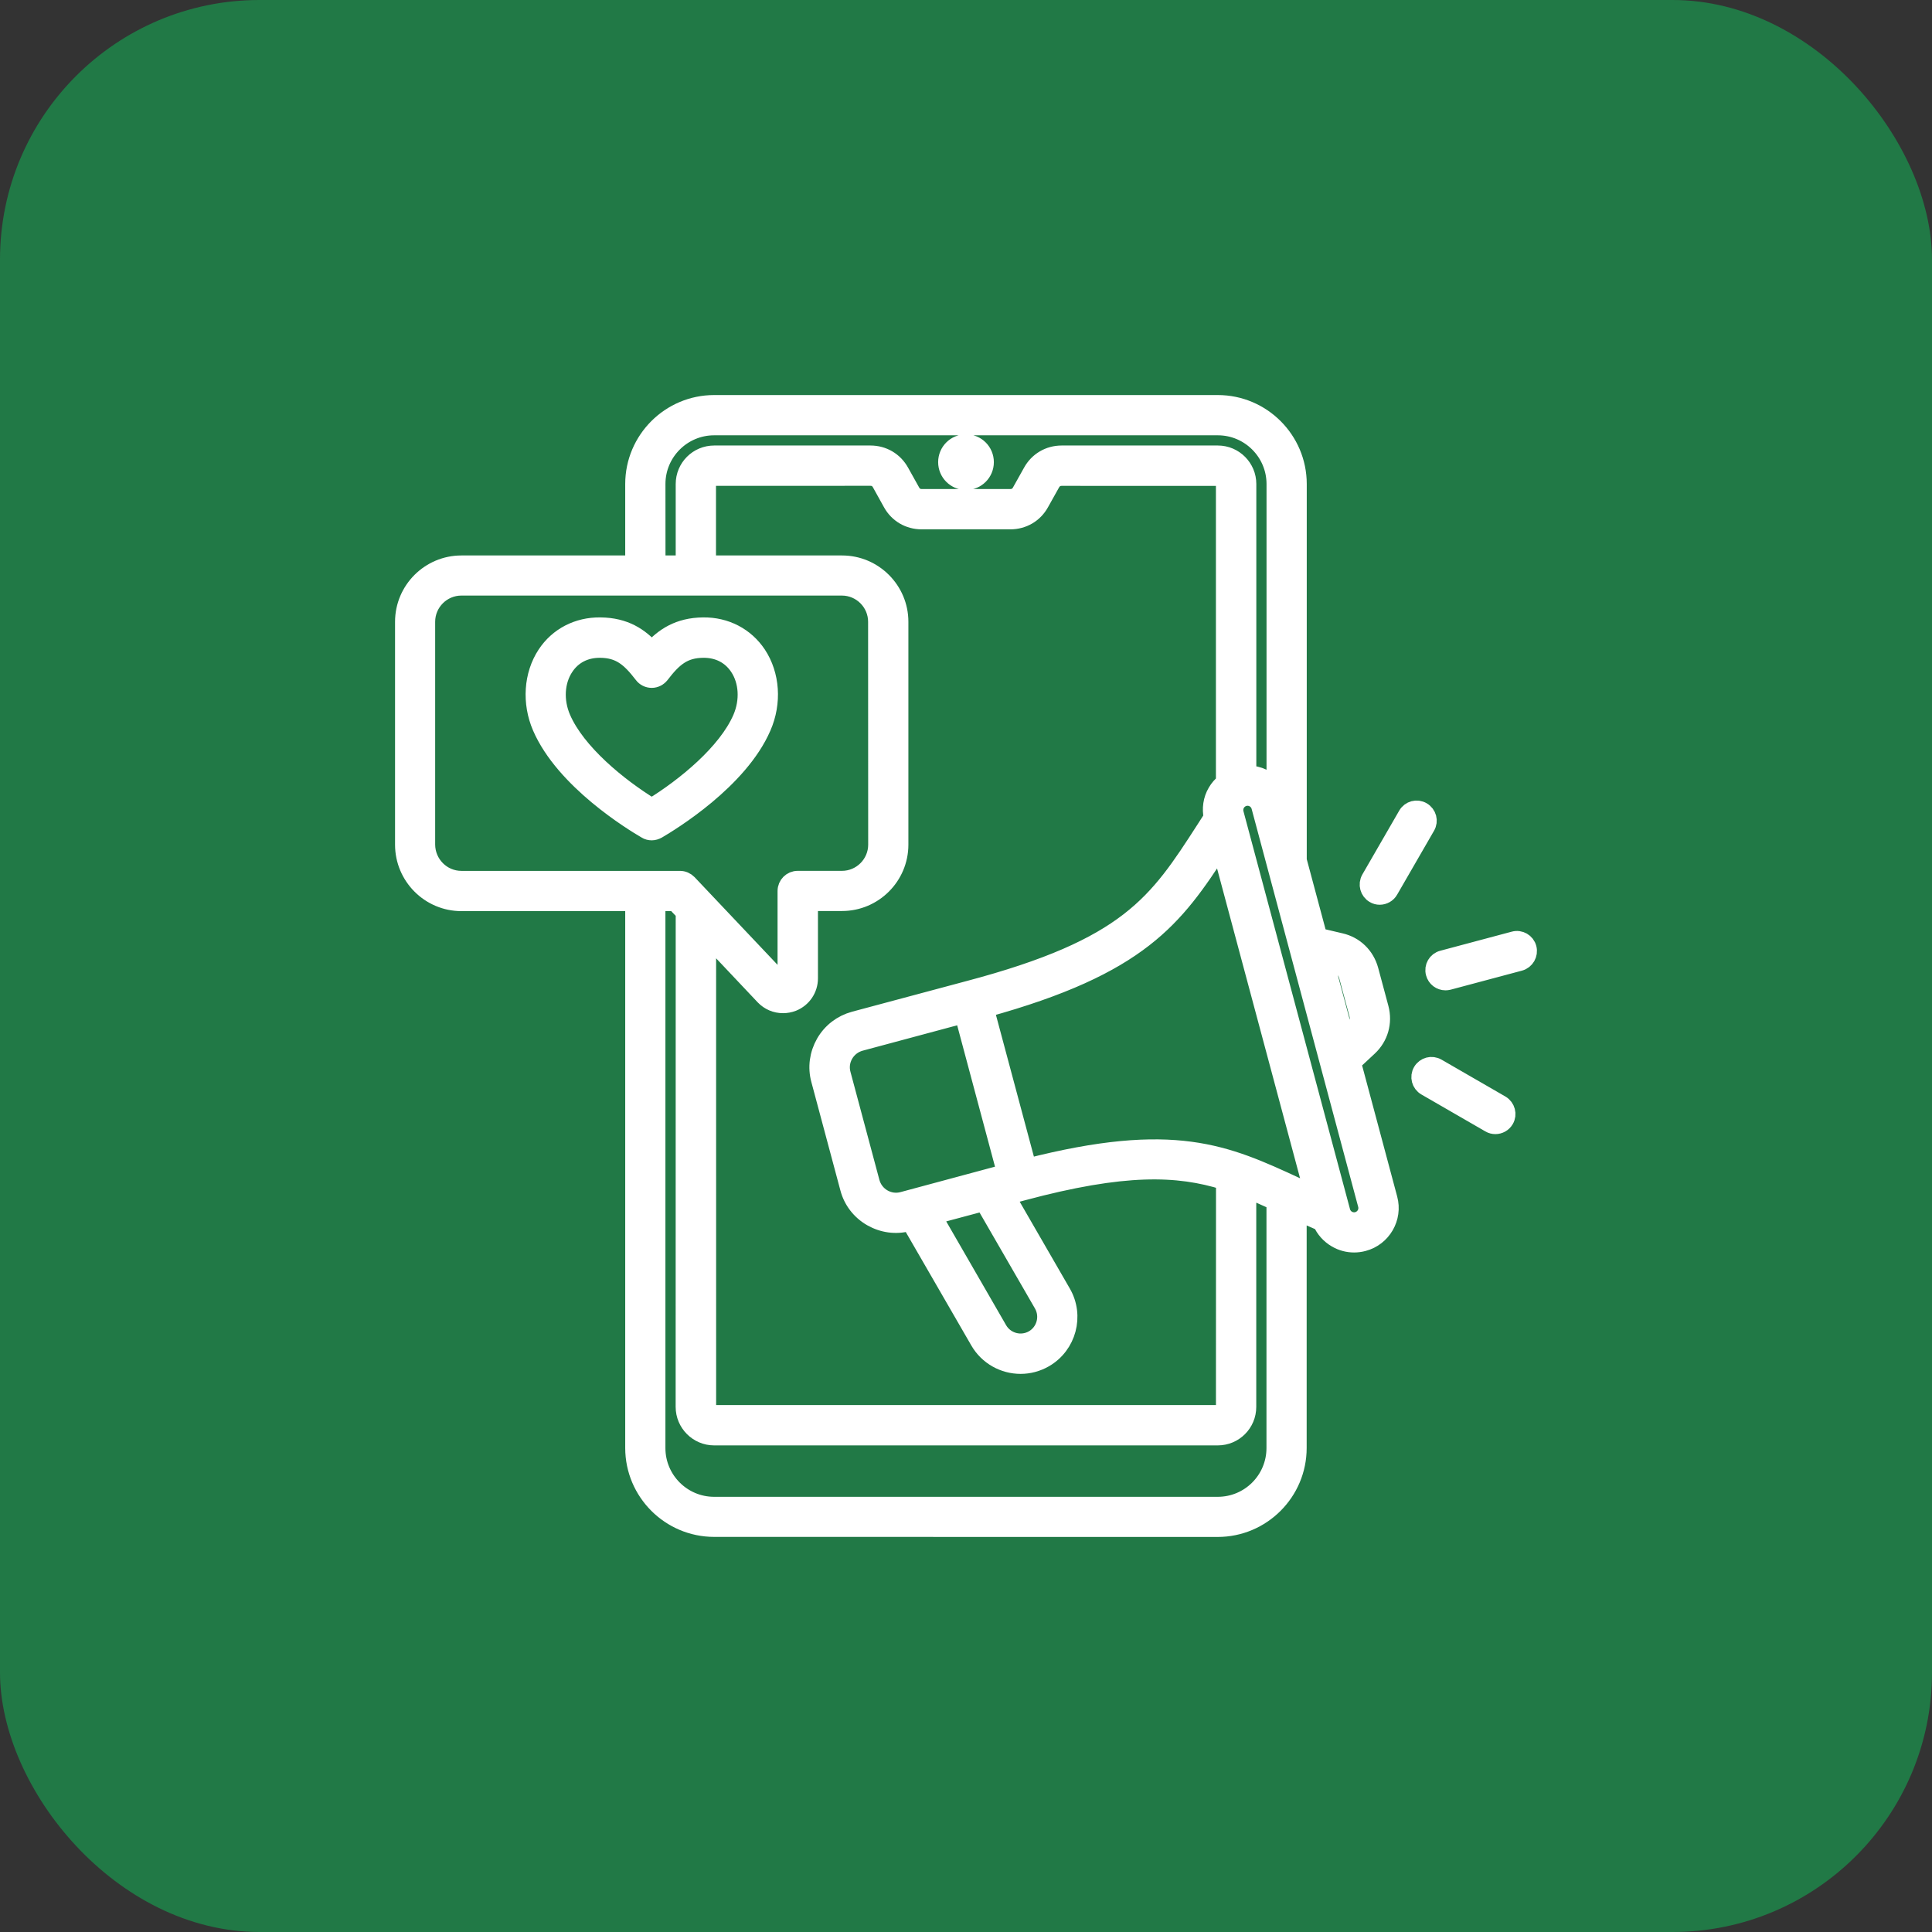 <?xml version="1.0" encoding="UTF-8"?> <svg xmlns="http://www.w3.org/2000/svg" width="67" height="67" viewBox="0 0 67 67" fill="none"><rect x="0" y="0" width="67" height="67" fill="#333333" stroke="none"/><rect width="67" height="67" rx="9" fill="#217946"></rect><mask id="path-2-outside-1_627_653" maskUnits="userSpaceOnUse" x="13" y="13" width="41" height="41" fill="black"><rect fill="white" x="13" y="13" width="41" height="41"></rect><path d="M32.834 16.027C32.834 15.658 33.131 15.361 33.5 15.361C33.869 15.361 34.166 15.658 34.166 16.027C34.166 16.396 33.869 16.692 33.5 16.692C33.131 16.692 32.834 16.394 32.834 16.027ZM22.801 28.787C22.738 28.82 22.67 28.842 22.602 28.842C22.534 28.842 22.463 28.825 22.404 28.787C21.936 28.515 19.564 27.07 18.762 25.216C18.398 24.373 18.461 23.401 18.931 22.689C19.347 22.058 20.037 21.702 20.817 21.711C21.678 21.719 22.195 22.08 22.602 22.529C23.01 22.083 23.531 21.719 24.387 21.711C25.167 21.702 25.855 22.062 26.273 22.689C26.744 23.401 26.812 24.369 26.442 25.216C25.641 27.07 23.266 28.515 22.801 28.787ZM25.712 24.903C25.97 24.301 25.932 23.623 25.606 23.135C25.334 22.727 24.907 22.507 24.389 22.512C23.71 22.517 23.359 22.817 22.914 23.398C22.837 23.496 22.723 23.555 22.601 23.555C22.478 23.555 22.359 23.496 22.288 23.398C21.839 22.813 21.486 22.517 20.812 22.512H20.796C20.287 22.512 19.863 22.732 19.597 23.135C19.27 23.622 19.232 24.301 19.491 24.903C20.004 26.091 21.445 27.273 22.602 27.982C23.758 27.273 25.2 26.091 25.712 24.903ZM48.163 41.57C48.342 42.231 47.946 42.918 47.282 43.092C47.176 43.121 47.065 43.135 46.959 43.135C46.742 43.135 46.531 43.08 46.337 42.966C46.103 42.83 45.929 42.631 45.824 42.393C45.539 42.27 45.272 42.151 45.014 42.032V50.215C45.014 51.75 43.764 53 42.228 53L24.767 52.998C23.232 52.998 21.982 51.748 21.982 50.213V31.297H16C14.899 31.297 14 30.398 14 29.292V21.563C14 20.46 14.899 19.563 16 19.563H21.982V16.785C21.982 15.25 23.233 14 24.767 14H42.232C43.767 14 45.017 15.25 45.017 16.785V29.835L45.726 32.48L46.489 32.659C46.989 32.773 47.367 33.142 47.503 33.638L47.859 34.964C47.989 35.461 47.845 35.969 47.473 36.317L46.9 36.852L48.163 41.57ZM45.959 33.352L46.663 35.98L46.926 35.735C47.087 35.583 47.147 35.384 47.087 35.167L46.731 33.841C46.671 33.629 46.524 33.48 46.307 33.43L45.959 33.352ZM22.779 19.562H23.733V16.785C23.733 16.212 24.195 15.75 24.768 15.75H30.186C30.627 15.75 31.017 15.979 31.23 16.365L31.615 17.055C31.692 17.191 31.811 17.259 31.963 17.259H35.041C35.194 17.259 35.316 17.186 35.389 17.055L35.775 16.365C35.987 15.979 36.378 15.75 36.818 15.75H42.233C42.806 15.75 43.268 16.217 43.268 16.785V26.846C43.641 26.846 43.988 27.015 44.222 27.299V16.785C44.222 15.687 43.328 14.796 42.233 14.796H24.766C23.668 14.796 22.777 15.69 22.777 16.785L22.779 19.562ZM44.959 41.133C45.149 41.222 45.34 41.312 45.54 41.399L42.323 29.393C40.738 31.839 39.55 33.502 34.171 34.985L35.641 40.472C40.706 39.178 42.504 39.997 44.959 41.133ZM24.53 48.789C24.53 48.92 24.641 49.026 24.767 49.026H42.232C42.362 49.026 42.468 48.915 42.468 48.789L42.47 40.967C40.847 40.459 38.986 40.391 35.459 41.337L34.907 41.486L36.84 44.834C37.302 45.631 37.027 46.658 36.229 47.12C35.965 47.272 35.677 47.345 35.394 47.345C34.813 47.345 34.253 47.043 33.944 46.51L31.561 42.385L31.506 42.398C31.069 42.517 30.615 42.453 30.221 42.229C29.83 42.004 29.547 41.64 29.433 41.203L28.428 37.45C28.308 37.013 28.373 36.559 28.597 36.165C28.822 35.774 29.186 35.496 29.623 35.376L33.578 34.317C39.14 32.846 40.132 31.311 41.776 28.762C41.861 28.626 41.955 28.487 42.043 28.346C41.98 28.045 42.021 27.732 42.179 27.465C42.255 27.334 42.352 27.224 42.467 27.131V16.787C42.467 16.656 42.356 16.55 42.23 16.55L36.815 16.549C36.663 16.549 36.544 16.622 36.468 16.752L36.082 17.443C35.87 17.829 35.479 18.057 35.038 18.057H31.96C31.52 18.057 31.129 17.829 30.917 17.443L30.533 16.751C30.456 16.615 30.337 16.547 30.185 16.547L24.767 16.549C24.636 16.549 24.53 16.66 24.53 16.785V19.563H29.202C30.305 19.563 31.202 20.462 31.202 21.563V29.292C31.202 30.395 30.303 31.293 29.202 31.293H28.066V33.926C28.066 34.303 27.84 34.634 27.493 34.773C27.382 34.816 27.267 34.836 27.153 34.836C26.908 34.836 26.67 34.739 26.492 34.552L24.534 32.478L24.535 48.789L24.53 48.789ZM32.359 42.168L34.631 46.106C34.873 46.525 35.411 46.669 35.83 46.429C36.249 46.187 36.393 45.649 36.153 45.23L34.114 41.699L32.359 42.168ZM34.873 40.671L33.406 35.189L29.835 36.148C29.607 36.211 29.412 36.36 29.292 36.567C29.173 36.774 29.14 37.016 29.203 37.246L30.208 40.999C30.271 41.227 30.42 41.423 30.627 41.542C30.834 41.661 31.076 41.694 31.306 41.631L34.873 40.671ZM16 30.501H23.581C23.692 30.501 23.793 30.548 23.869 30.624L27.065 34.002C27.098 34.04 27.141 34.048 27.192 34.032C27.239 34.015 27.265 33.977 27.265 33.926V30.899C27.265 30.678 27.444 30.5 27.664 30.5H29.2C29.865 30.5 30.408 29.956 30.408 29.291L30.405 21.563C30.405 20.898 29.862 20.354 29.196 20.354H16C15.334 20.354 14.791 20.898 14.791 21.563V29.292C14.796 29.958 15.334 30.501 16 30.501ZM44.22 50.218V41.672C43.894 41.522 43.579 41.383 43.266 41.256V48.789C43.266 49.362 42.804 49.825 42.231 49.825H24.766C24.193 49.825 23.731 49.357 23.731 48.789L23.733 31.641L23.407 31.298H22.776V50.219C22.776 51.317 23.67 52.208 24.765 52.208H42.23C43.331 52.208 44.22 51.316 44.22 50.218ZM47.391 41.778L43.695 27.974C43.641 27.775 43.462 27.643 43.263 27.643C43.225 27.643 43.187 27.648 43.149 27.659C43.035 27.689 42.937 27.765 42.877 27.866C42.818 27.972 42.801 28.092 42.831 28.206L46.527 42.009C46.557 42.124 46.633 42.221 46.734 42.281C46.84 42.34 46.959 42.357 47.073 42.327C47.315 42.261 47.456 42.014 47.391 41.778ZM52.987 32.88C52.932 32.668 52.712 32.54 52.5 32.6L50.024 33.261C49.812 33.315 49.685 33.535 49.744 33.747C49.791 33.926 49.951 34.044 50.13 34.044C50.163 34.044 50.198 34.039 50.231 34.031L52.707 33.37C52.916 33.312 53.043 33.092 52.987 32.88ZM47.65 31.021C47.712 31.06 47.78 31.076 47.848 31.076C47.984 31.076 48.12 31.003 48.191 30.877L49.471 28.66C49.582 28.47 49.517 28.228 49.327 28.117C49.136 28.006 48.895 28.07 48.784 28.261L47.504 30.478C47.396 30.67 47.464 30.912 47.65 31.021ZM52.059 38.288L49.842 37.008C49.651 36.897 49.41 36.962 49.299 37.152C49.188 37.343 49.252 37.585 49.443 37.696L51.66 38.976C51.723 39.014 51.791 39.03 51.859 39.03C51.995 39.03 52.13 38.958 52.202 38.832C52.312 38.645 52.245 38.399 52.059 38.288Z"></path></mask><path d="M32.834 16.027C32.834 15.658 33.131 15.361 33.5 15.361C33.869 15.361 34.166 15.658 34.166 16.027C34.166 16.396 33.869 16.692 33.5 16.692C33.131 16.692 32.834 16.394 32.834 16.027ZM22.801 28.787C22.738 28.82 22.67 28.842 22.602 28.842C22.534 28.842 22.463 28.825 22.404 28.787C21.936 28.515 19.564 27.07 18.762 25.216C18.398 24.373 18.461 23.401 18.931 22.689C19.347 22.058 20.037 21.702 20.817 21.711C21.678 21.719 22.195 22.08 22.602 22.529C23.01 22.083 23.531 21.719 24.387 21.711C25.167 21.702 25.855 22.062 26.273 22.689C26.744 23.401 26.812 24.369 26.442 25.216C25.641 27.07 23.266 28.515 22.801 28.787ZM25.712 24.903C25.97 24.301 25.932 23.623 25.606 23.135C25.334 22.727 24.907 22.507 24.389 22.512C23.71 22.517 23.359 22.817 22.914 23.398C22.837 23.496 22.723 23.555 22.601 23.555C22.478 23.555 22.359 23.496 22.288 23.398C21.839 22.813 21.486 22.517 20.812 22.512H20.796C20.287 22.512 19.863 22.732 19.597 23.135C19.27 23.622 19.232 24.301 19.491 24.903C20.004 26.091 21.445 27.273 22.602 27.982C23.758 27.273 25.2 26.091 25.712 24.903ZM48.163 41.57C48.342 42.231 47.946 42.918 47.282 43.092C47.176 43.121 47.065 43.135 46.959 43.135C46.742 43.135 46.531 43.08 46.337 42.966C46.103 42.83 45.929 42.631 45.824 42.393C45.539 42.27 45.272 42.151 45.014 42.032V50.215C45.014 51.75 43.764 53 42.228 53L24.767 52.998C23.232 52.998 21.982 51.748 21.982 50.213V31.297H16C14.899 31.297 14 30.398 14 29.292V21.563C14 20.46 14.899 19.563 16 19.563H21.982V16.785C21.982 15.25 23.233 14 24.767 14H42.232C43.767 14 45.017 15.25 45.017 16.785V29.835L45.726 32.48L46.489 32.659C46.989 32.773 47.367 33.142 47.503 33.638L47.859 34.964C47.989 35.461 47.845 35.969 47.473 36.317L46.9 36.852L48.163 41.57ZM45.959 33.352L46.663 35.98L46.926 35.735C47.087 35.583 47.147 35.384 47.087 35.167L46.731 33.841C46.671 33.629 46.524 33.48 46.307 33.43L45.959 33.352ZM22.779 19.562H23.733V16.785C23.733 16.212 24.195 15.75 24.768 15.75H30.186C30.627 15.75 31.017 15.979 31.23 16.365L31.615 17.055C31.692 17.191 31.811 17.259 31.963 17.259H35.041C35.194 17.259 35.316 17.186 35.389 17.055L35.775 16.365C35.987 15.979 36.378 15.75 36.818 15.75H42.233C42.806 15.75 43.268 16.217 43.268 16.785V26.846C43.641 26.846 43.988 27.015 44.222 27.299V16.785C44.222 15.687 43.328 14.796 42.233 14.796H24.766C23.668 14.796 22.777 15.69 22.777 16.785L22.779 19.562ZM44.959 41.133C45.149 41.222 45.34 41.312 45.54 41.399L42.323 29.393C40.738 31.839 39.55 33.502 34.171 34.985L35.641 40.472C40.706 39.178 42.504 39.997 44.959 41.133ZM24.53 48.789C24.53 48.92 24.641 49.026 24.767 49.026H42.232C42.362 49.026 42.468 48.915 42.468 48.789L42.47 40.967C40.847 40.459 38.986 40.391 35.459 41.337L34.907 41.486L36.84 44.834C37.302 45.631 37.027 46.658 36.229 47.12C35.965 47.272 35.677 47.345 35.394 47.345C34.813 47.345 34.253 47.043 33.944 46.51L31.561 42.385L31.506 42.398C31.069 42.517 30.615 42.453 30.221 42.229C29.83 42.004 29.547 41.64 29.433 41.203L28.428 37.45C28.308 37.013 28.373 36.559 28.597 36.165C28.822 35.774 29.186 35.496 29.623 35.376L33.578 34.317C39.14 32.846 40.132 31.311 41.776 28.762C41.861 28.626 41.955 28.487 42.043 28.346C41.98 28.045 42.021 27.732 42.179 27.465C42.255 27.334 42.352 27.224 42.467 27.131V16.787C42.467 16.656 42.356 16.55 42.23 16.55L36.815 16.549C36.663 16.549 36.544 16.622 36.468 16.752L36.082 17.443C35.87 17.829 35.479 18.057 35.038 18.057H31.96C31.52 18.057 31.129 17.829 30.917 17.443L30.533 16.751C30.456 16.615 30.337 16.547 30.185 16.547L24.767 16.549C24.636 16.549 24.53 16.66 24.53 16.785V19.563H29.202C30.305 19.563 31.202 20.462 31.202 21.563V29.292C31.202 30.395 30.303 31.293 29.202 31.293H28.066V33.926C28.066 34.303 27.84 34.634 27.493 34.773C27.382 34.816 27.267 34.836 27.153 34.836C26.908 34.836 26.67 34.739 26.492 34.552L24.534 32.478L24.535 48.789L24.53 48.789ZM32.359 42.168L34.631 46.106C34.873 46.525 35.411 46.669 35.83 46.429C36.249 46.187 36.393 45.649 36.153 45.23L34.114 41.699L32.359 42.168ZM34.873 40.671L33.406 35.189L29.835 36.148C29.607 36.211 29.412 36.36 29.292 36.567C29.173 36.774 29.14 37.016 29.203 37.246L30.208 40.999C30.271 41.227 30.42 41.423 30.627 41.542C30.834 41.661 31.076 41.694 31.306 41.631L34.873 40.671ZM16 30.501H23.581C23.692 30.501 23.793 30.548 23.869 30.624L27.065 34.002C27.098 34.04 27.141 34.048 27.192 34.032C27.239 34.015 27.265 33.977 27.265 33.926V30.899C27.265 30.678 27.444 30.5 27.664 30.5H29.2C29.865 30.5 30.408 29.956 30.408 29.291L30.405 21.563C30.405 20.898 29.862 20.354 29.196 20.354H16C15.334 20.354 14.791 20.898 14.791 21.563V29.292C14.796 29.958 15.334 30.501 16 30.501ZM44.22 50.218V41.672C43.894 41.522 43.579 41.383 43.266 41.256V48.789C43.266 49.362 42.804 49.825 42.231 49.825H24.766C24.193 49.825 23.731 49.357 23.731 48.789L23.733 31.641L23.407 31.298H22.776V50.219C22.776 51.317 23.67 52.208 24.765 52.208H42.23C43.331 52.208 44.22 51.316 44.22 50.218ZM47.391 41.778L43.695 27.974C43.641 27.775 43.462 27.643 43.263 27.643C43.225 27.643 43.187 27.648 43.149 27.659C43.035 27.689 42.937 27.765 42.877 27.866C42.818 27.972 42.801 28.092 42.831 28.206L46.527 42.009C46.557 42.124 46.633 42.221 46.734 42.281C46.84 42.34 46.959 42.357 47.073 42.327C47.315 42.261 47.456 42.014 47.391 41.778ZM52.987 32.88C52.932 32.668 52.712 32.54 52.5 32.6L50.024 33.261C49.812 33.315 49.685 33.535 49.744 33.747C49.791 33.926 49.951 34.044 50.13 34.044C50.163 34.044 50.198 34.039 50.231 34.031L52.707 33.37C52.916 33.312 53.043 33.092 52.987 32.88ZM47.65 31.021C47.712 31.06 47.78 31.076 47.848 31.076C47.984 31.076 48.12 31.003 48.191 30.877L49.471 28.66C49.582 28.47 49.517 28.228 49.327 28.117C49.136 28.006 48.895 28.07 48.784 28.261L47.504 30.478C47.396 30.67 47.464 30.912 47.65 31.021ZM52.059 38.288L49.842 37.008C49.651 36.897 49.41 36.962 49.299 37.152C49.188 37.343 49.252 37.585 49.443 37.696L51.66 38.976C51.723 39.014 51.791 39.03 51.859 39.03C51.995 39.03 52.13 38.958 52.202 38.832C52.312 38.645 52.245 38.399 52.059 38.288Z" fill="white"></path><path d="M32.834 16.027C32.834 15.658 33.131 15.361 33.5 15.361C33.869 15.361 34.166 15.658 34.166 16.027C34.166 16.396 33.869 16.692 33.5 16.692C33.131 16.692 32.834 16.394 32.834 16.027ZM22.801 28.787C22.738 28.82 22.67 28.842 22.602 28.842C22.534 28.842 22.463 28.825 22.404 28.787C21.936 28.515 19.564 27.07 18.762 25.216C18.398 24.373 18.461 23.401 18.931 22.689C19.347 22.058 20.037 21.702 20.817 21.711C21.678 21.719 22.195 22.08 22.602 22.529C23.01 22.083 23.531 21.719 24.387 21.711C25.167 21.702 25.855 22.062 26.273 22.689C26.744 23.401 26.812 24.369 26.442 25.216C25.641 27.07 23.266 28.515 22.801 28.787ZM25.712 24.903C25.97 24.301 25.932 23.623 25.606 23.135C25.334 22.727 24.907 22.507 24.389 22.512C23.71 22.517 23.359 22.817 22.914 23.398C22.837 23.496 22.723 23.555 22.601 23.555C22.478 23.555 22.359 23.496 22.288 23.398C21.839 22.813 21.486 22.517 20.812 22.512H20.796C20.287 22.512 19.863 22.732 19.597 23.135C19.27 23.622 19.232 24.301 19.491 24.903C20.004 26.091 21.445 27.273 22.602 27.982C23.758 27.273 25.2 26.091 25.712 24.903ZM48.163 41.57C48.342 42.231 47.946 42.918 47.282 43.092C47.176 43.121 47.065 43.135 46.959 43.135C46.742 43.135 46.531 43.08 46.337 42.966C46.103 42.83 45.929 42.631 45.824 42.393C45.539 42.27 45.272 42.151 45.014 42.032V50.215C45.014 51.75 43.764 53 42.228 53L24.767 52.998C23.232 52.998 21.982 51.748 21.982 50.213V31.297H16C14.899 31.297 14 30.398 14 29.292V21.563C14 20.46 14.899 19.563 16 19.563H21.982V16.785C21.982 15.25 23.233 14 24.767 14H42.232C43.767 14 45.017 15.25 45.017 16.785V29.835L45.726 32.48L46.489 32.659C46.989 32.773 47.367 33.142 47.503 33.638L47.859 34.964C47.989 35.461 47.845 35.969 47.473 36.317L46.9 36.852L48.163 41.57ZM45.959 33.352L46.663 35.98L46.926 35.735C47.087 35.583 47.147 35.384 47.087 35.167L46.731 33.841C46.671 33.629 46.524 33.48 46.307 33.43L45.959 33.352ZM22.779 19.562H23.733V16.785C23.733 16.212 24.195 15.75 24.768 15.75H30.186C30.627 15.75 31.017 15.979 31.23 16.365L31.615 17.055C31.692 17.191 31.811 17.259 31.963 17.259H35.041C35.194 17.259 35.316 17.186 35.389 17.055L35.775 16.365C35.987 15.979 36.378 15.75 36.818 15.75H42.233C42.806 15.75 43.268 16.217 43.268 16.785V26.846C43.641 26.846 43.988 27.015 44.222 27.299V16.785C44.222 15.687 43.328 14.796 42.233 14.796H24.766C23.668 14.796 22.777 15.69 22.777 16.785L22.779 19.562ZM44.959 41.133C45.149 41.222 45.34 41.312 45.54 41.399L42.323 29.393C40.738 31.839 39.55 33.502 34.171 34.985L35.641 40.472C40.706 39.178 42.504 39.997 44.959 41.133ZM24.53 48.789C24.53 48.92 24.641 49.026 24.767 49.026H42.232C42.362 49.026 42.468 48.915 42.468 48.789L42.47 40.967C40.847 40.459 38.986 40.391 35.459 41.337L34.907 41.486L36.84 44.834C37.302 45.631 37.027 46.658 36.229 47.12C35.965 47.272 35.677 47.345 35.394 47.345C34.813 47.345 34.253 47.043 33.944 46.51L31.561 42.385L31.506 42.398C31.069 42.517 30.615 42.453 30.221 42.229C29.83 42.004 29.547 41.64 29.433 41.203L28.428 37.45C28.308 37.013 28.373 36.559 28.597 36.165C28.822 35.774 29.186 35.496 29.623 35.376L33.578 34.317C39.14 32.846 40.132 31.311 41.776 28.762C41.861 28.626 41.955 28.487 42.043 28.346C41.98 28.045 42.021 27.732 42.179 27.465C42.255 27.334 42.352 27.224 42.467 27.131V16.787C42.467 16.656 42.356 16.55 42.23 16.55L36.815 16.549C36.663 16.549 36.544 16.622 36.468 16.752L36.082 17.443C35.87 17.829 35.479 18.057 35.038 18.057H31.96C31.52 18.057 31.129 17.829 30.917 17.443L30.533 16.751C30.456 16.615 30.337 16.547 30.185 16.547L24.767 16.549C24.636 16.549 24.53 16.66 24.53 16.785V19.563H29.202C30.305 19.563 31.202 20.462 31.202 21.563V29.292C31.202 30.395 30.303 31.293 29.202 31.293H28.066V33.926C28.066 34.303 27.84 34.634 27.493 34.773C27.382 34.816 27.267 34.836 27.153 34.836C26.908 34.836 26.67 34.739 26.492 34.552L24.534 32.478L24.535 48.789L24.53 48.789ZM32.359 42.168L34.631 46.106C34.873 46.525 35.411 46.669 35.83 46.429C36.249 46.187 36.393 45.649 36.153 45.23L34.114 41.699L32.359 42.168ZM34.873 40.671L33.406 35.189L29.835 36.148C29.607 36.211 29.412 36.36 29.292 36.567C29.173 36.774 29.14 37.016 29.203 37.246L30.208 40.999C30.271 41.227 30.42 41.423 30.627 41.542C30.834 41.661 31.076 41.694 31.306 41.631L34.873 40.671ZM16 30.501H23.581C23.692 30.501 23.793 30.548 23.869 30.624L27.065 34.002C27.098 34.04 27.141 34.048 27.192 34.032C27.239 34.015 27.265 33.977 27.265 33.926V30.899C27.265 30.678 27.444 30.5 27.664 30.5H29.2C29.865 30.5 30.408 29.956 30.408 29.291L30.405 21.563C30.405 20.898 29.862 20.354 29.196 20.354H16C15.334 20.354 14.791 20.898 14.791 21.563V29.292C14.796 29.958 15.334 30.501 16 30.501ZM44.22 50.218V41.672C43.894 41.522 43.579 41.383 43.266 41.256V48.789C43.266 49.362 42.804 49.825 42.231 49.825H24.766C24.193 49.825 23.731 49.357 23.731 48.789L23.733 31.641L23.407 31.298H22.776V50.219C22.776 51.317 23.67 52.208 24.765 52.208H42.23C43.331 52.208 44.22 51.316 44.22 50.218ZM47.391 41.778L43.695 27.974C43.641 27.775 43.462 27.643 43.263 27.643C43.225 27.643 43.187 27.648 43.149 27.659C43.035 27.689 42.937 27.765 42.877 27.866C42.818 27.972 42.801 28.092 42.831 28.206L46.527 42.009C46.557 42.124 46.633 42.221 46.734 42.281C46.84 42.34 46.959 42.357 47.073 42.327C47.315 42.261 47.456 42.014 47.391 41.778ZM52.987 32.88C52.932 32.668 52.712 32.54 52.5 32.6L50.024 33.261C49.812 33.315 49.685 33.535 49.744 33.747C49.791 33.926 49.951 34.044 50.13 34.044C50.163 34.044 50.198 34.039 50.231 34.031L52.707 33.37C52.916 33.312 53.043 33.092 52.987 32.88ZM47.65 31.021C47.712 31.06 47.78 31.076 47.848 31.076C47.984 31.076 48.12 31.003 48.191 30.877L49.471 28.66C49.582 28.47 49.517 28.228 49.327 28.117C49.136 28.006 48.895 28.07 48.784 28.261L47.504 30.478C47.396 30.67 47.464 30.912 47.65 31.021ZM52.059 38.288L49.842 37.008C49.651 36.897 49.41 36.962 49.299 37.152C49.188 37.343 49.252 37.585 49.443 37.696L51.66 38.976C51.723 39.014 51.791 39.03 51.859 39.03C51.995 39.03 52.13 38.958 52.202 38.832C52.312 38.645 52.245 38.399 52.059 38.288Z" stroke="white" stroke-width="0.6" mask="url(#path-2-outside-1_627_653)"></path></svg> 
